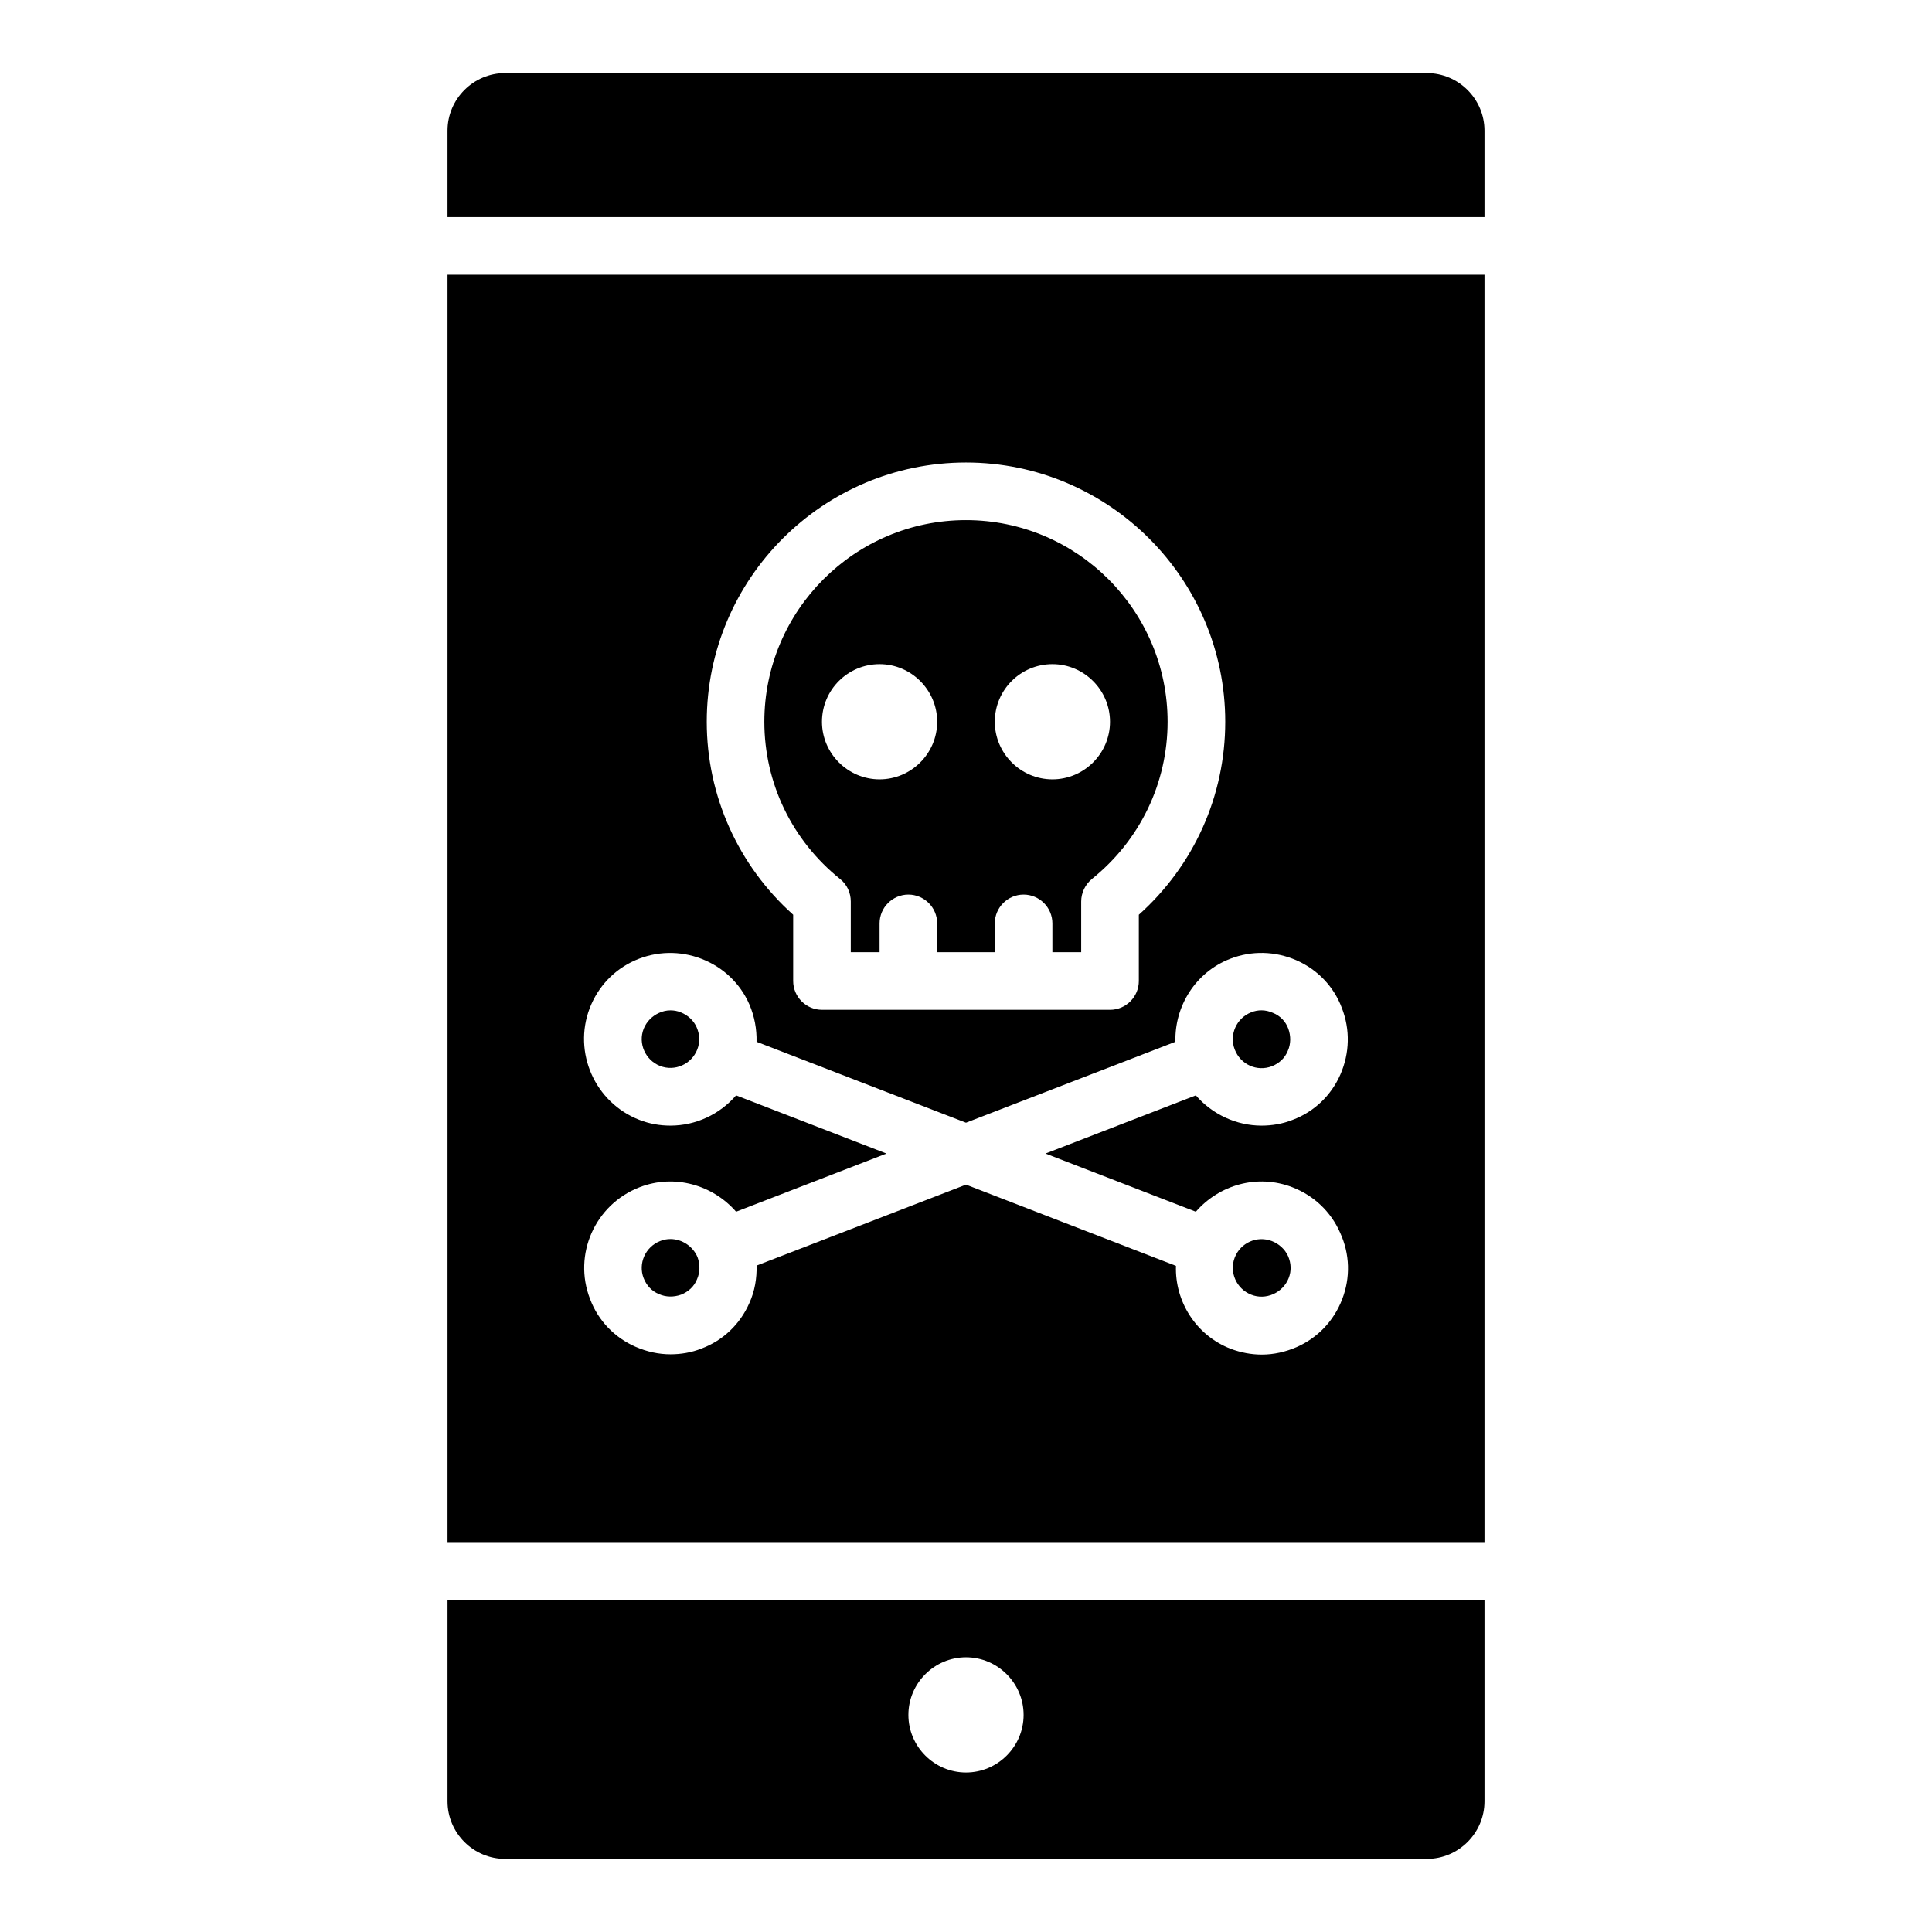 <?xml version="1.0" encoding="UTF-8"?>
<!-- Uploaded to: SVG Repo, www.svgrepo.com, Generator: SVG Repo Mixer Tools -->
<svg fill="#000000" width="800px" height="800px" version="1.1" viewBox="144 144 512 512" xmlns="http://www.w3.org/2000/svg">
 <g>
  <path d="m321.68 472.36c-0.918 0-1.832 0.152-2.75 0.535-3.894 1.527-5.879 5.953-4.352 9.848 0.762 1.91 2.137 3.434 4.047 4.199 1.832 0.84 3.969 0.84 5.879 0.152 1.91-0.762 3.434-2.137 4.199-4.047 0.84-1.832 0.84-3.969 0.152-5.879-1.223-2.898-4.121-4.809-7.176-4.809z"/>
  <path d="m366.64 376.95c1.832 1.449 2.824 3.664 2.824 5.953v13.434h7.633v-7.633c0-4.199 3.434-7.633 7.633-7.633s7.633 3.434 7.633 7.633v7.633h15.266v-7.633c0-4.199 3.434-7.633 7.633-7.633s7.633 3.434 7.633 7.633v7.633h7.633v-13.434c0-2.289 1.07-4.504 2.824-5.953 12.746-10.23 20.074-25.418 20.074-41.68 0-29.465-23.969-53.434-53.434-53.434-29.465 0-53.434 23.969-53.434 53.434 0.004 16.262 7.332 31.449 20.082 41.68zm56.258-56.945c8.398 0 15.266 6.871 15.266 15.266 0 8.398-6.871 15.266-15.266 15.266-8.398 0-15.266-6.871-15.266-15.266 0-8.473 6.871-15.266 15.266-15.266zm-45.801 0c8.398 0 15.266 6.871 15.266 15.266 0 8.398-6.871 15.266-15.266 15.266-8.398 0-15.266-6.871-15.266-15.266 0-8.473 6.871-15.266 15.266-15.266z"/>
  <path d="m324.43 412.29c-0.918-0.383-1.832-0.535-2.75-0.535-1.07 0-2.062 0.23-3.055 0.688-1.832 0.84-3.281 2.289-4.047 4.199-1.527 3.894 0.457 8.32 4.352 9.848 3.894 1.527 8.32-0.457 9.848-4.352 0.762-1.91 0.688-3.969-0.152-5.879-0.758-1.754-2.285-3.207-4.195-3.969z"/>
  <path d="m481.07 426.56c1.91-0.762 3.434-2.137 4.199-4.047 0.84-1.832 0.84-3.969 0.152-5.879-0.688-1.91-2.137-3.434-4.047-4.199-0.992-0.457-2.062-0.688-3.055-0.688-0.918 0-1.832 0.152-2.75 0.535-3.894 1.527-5.879 5.953-4.352 9.848 1.531 3.973 5.883 5.957 9.852 4.43z"/>
  <path d="m481.07 472.9c-3.969-1.527-8.32 0.457-9.848 4.352s0.457 8.32 4.352 9.848c1.91 0.762 3.969 0.688 5.879-0.152 1.832-0.84 3.281-2.289 4.047-4.199 0.762-1.91 0.688-3.969-0.152-5.879-0.844-1.832-2.371-3.207-4.277-3.969z"/>
  <path d="m262.6 567.93v53.434c0 8.398 6.871 15.266 15.266 15.266h244.27c8.398 0 15.266-6.871 15.266-15.266v-53.434zm137.4 45.801c-8.398 0-15.266-6.871-15.266-15.266 0-8.398 6.871-15.266 15.266-15.266 8.398 0 15.266 6.871 15.266 15.266 0 8.398-6.871 15.266-15.266 15.266z"/>
  <path d="m537.4 201.53v-22.898c0-8.398-6.871-15.266-15.266-15.266l-244.27-0.004c-8.398 0-15.266 6.871-15.266 15.266v22.902z"/>
  <path d="m537.4 216.8h-274.8v335.87h274.8zm-137.4 49.77c37.863 0 68.703 30.84 68.703 68.703 0 19.695-8.32 38.09-22.902 51.145v17.559c0 4.199-3.434 7.633-7.633 7.633l-76.336-0.004c-4.199 0-7.633-3.434-7.633-7.633v-17.559c-14.578-13.055-22.902-31.527-22.902-51.145 0-37.938 30.84-68.699 68.703-68.699zm99.691 221.75c-2.215 5.727-6.488 10.23-12.062 12.672-2.977 1.297-6.106 1.984-9.238 1.984-2.824 0-5.574-0.535-8.246-1.527-9.238-3.586-14.809-12.594-14.504-21.984l-55.641-21.523-55.496 21.449c0.078 3.359-0.457 6.719-1.91 9.922-2.441 5.574-6.945 9.922-12.672 12.062-2.672 1.07-5.496 1.527-8.246 1.527-3.129 0-6.258-0.688-9.238-1.984-5.574-2.441-9.922-6.945-12.062-12.672-4.582-11.754 1.297-25.039 13.129-29.617 9.238-3.586 19.391-0.609 25.57 6.488l39.848-15.418-39.848-15.418c-4.352 5.039-10.688 8.016-17.406 8.016-2.75 0-5.496-0.457-8.246-1.527-11.754-4.582-17.633-17.863-13.129-29.617 2.215-5.727 6.488-10.23 12.062-12.672 5.574-2.441 11.832-2.594 17.559-0.383 5.727 2.215 10.23 6.488 12.672 12.062 1.375 3.207 1.984 6.566 1.91 9.922l55.504 21.445 55.496-21.449c-0.23-9.391 5.266-18.398 14.504-21.984 5.727-2.215 11.91-2.062 17.559 0.383 5.574 2.441 9.922 6.945 12.062 12.672 2.215 5.727 2.062 11.91-0.383 17.559-2.441 5.574-6.945 9.922-12.672 12.062-2.672 1.07-5.496 1.527-8.246 1.527-6.641 0-13.055-2.977-17.406-8.016l-39.848 15.418 39.848 15.418c6.184-7.098 16.258-10.078 25.57-6.488 5.727 2.215 10.23 6.488 12.672 12.062 2.598 5.644 2.75 11.906 0.535 17.629z"/>
 </g>
</svg>